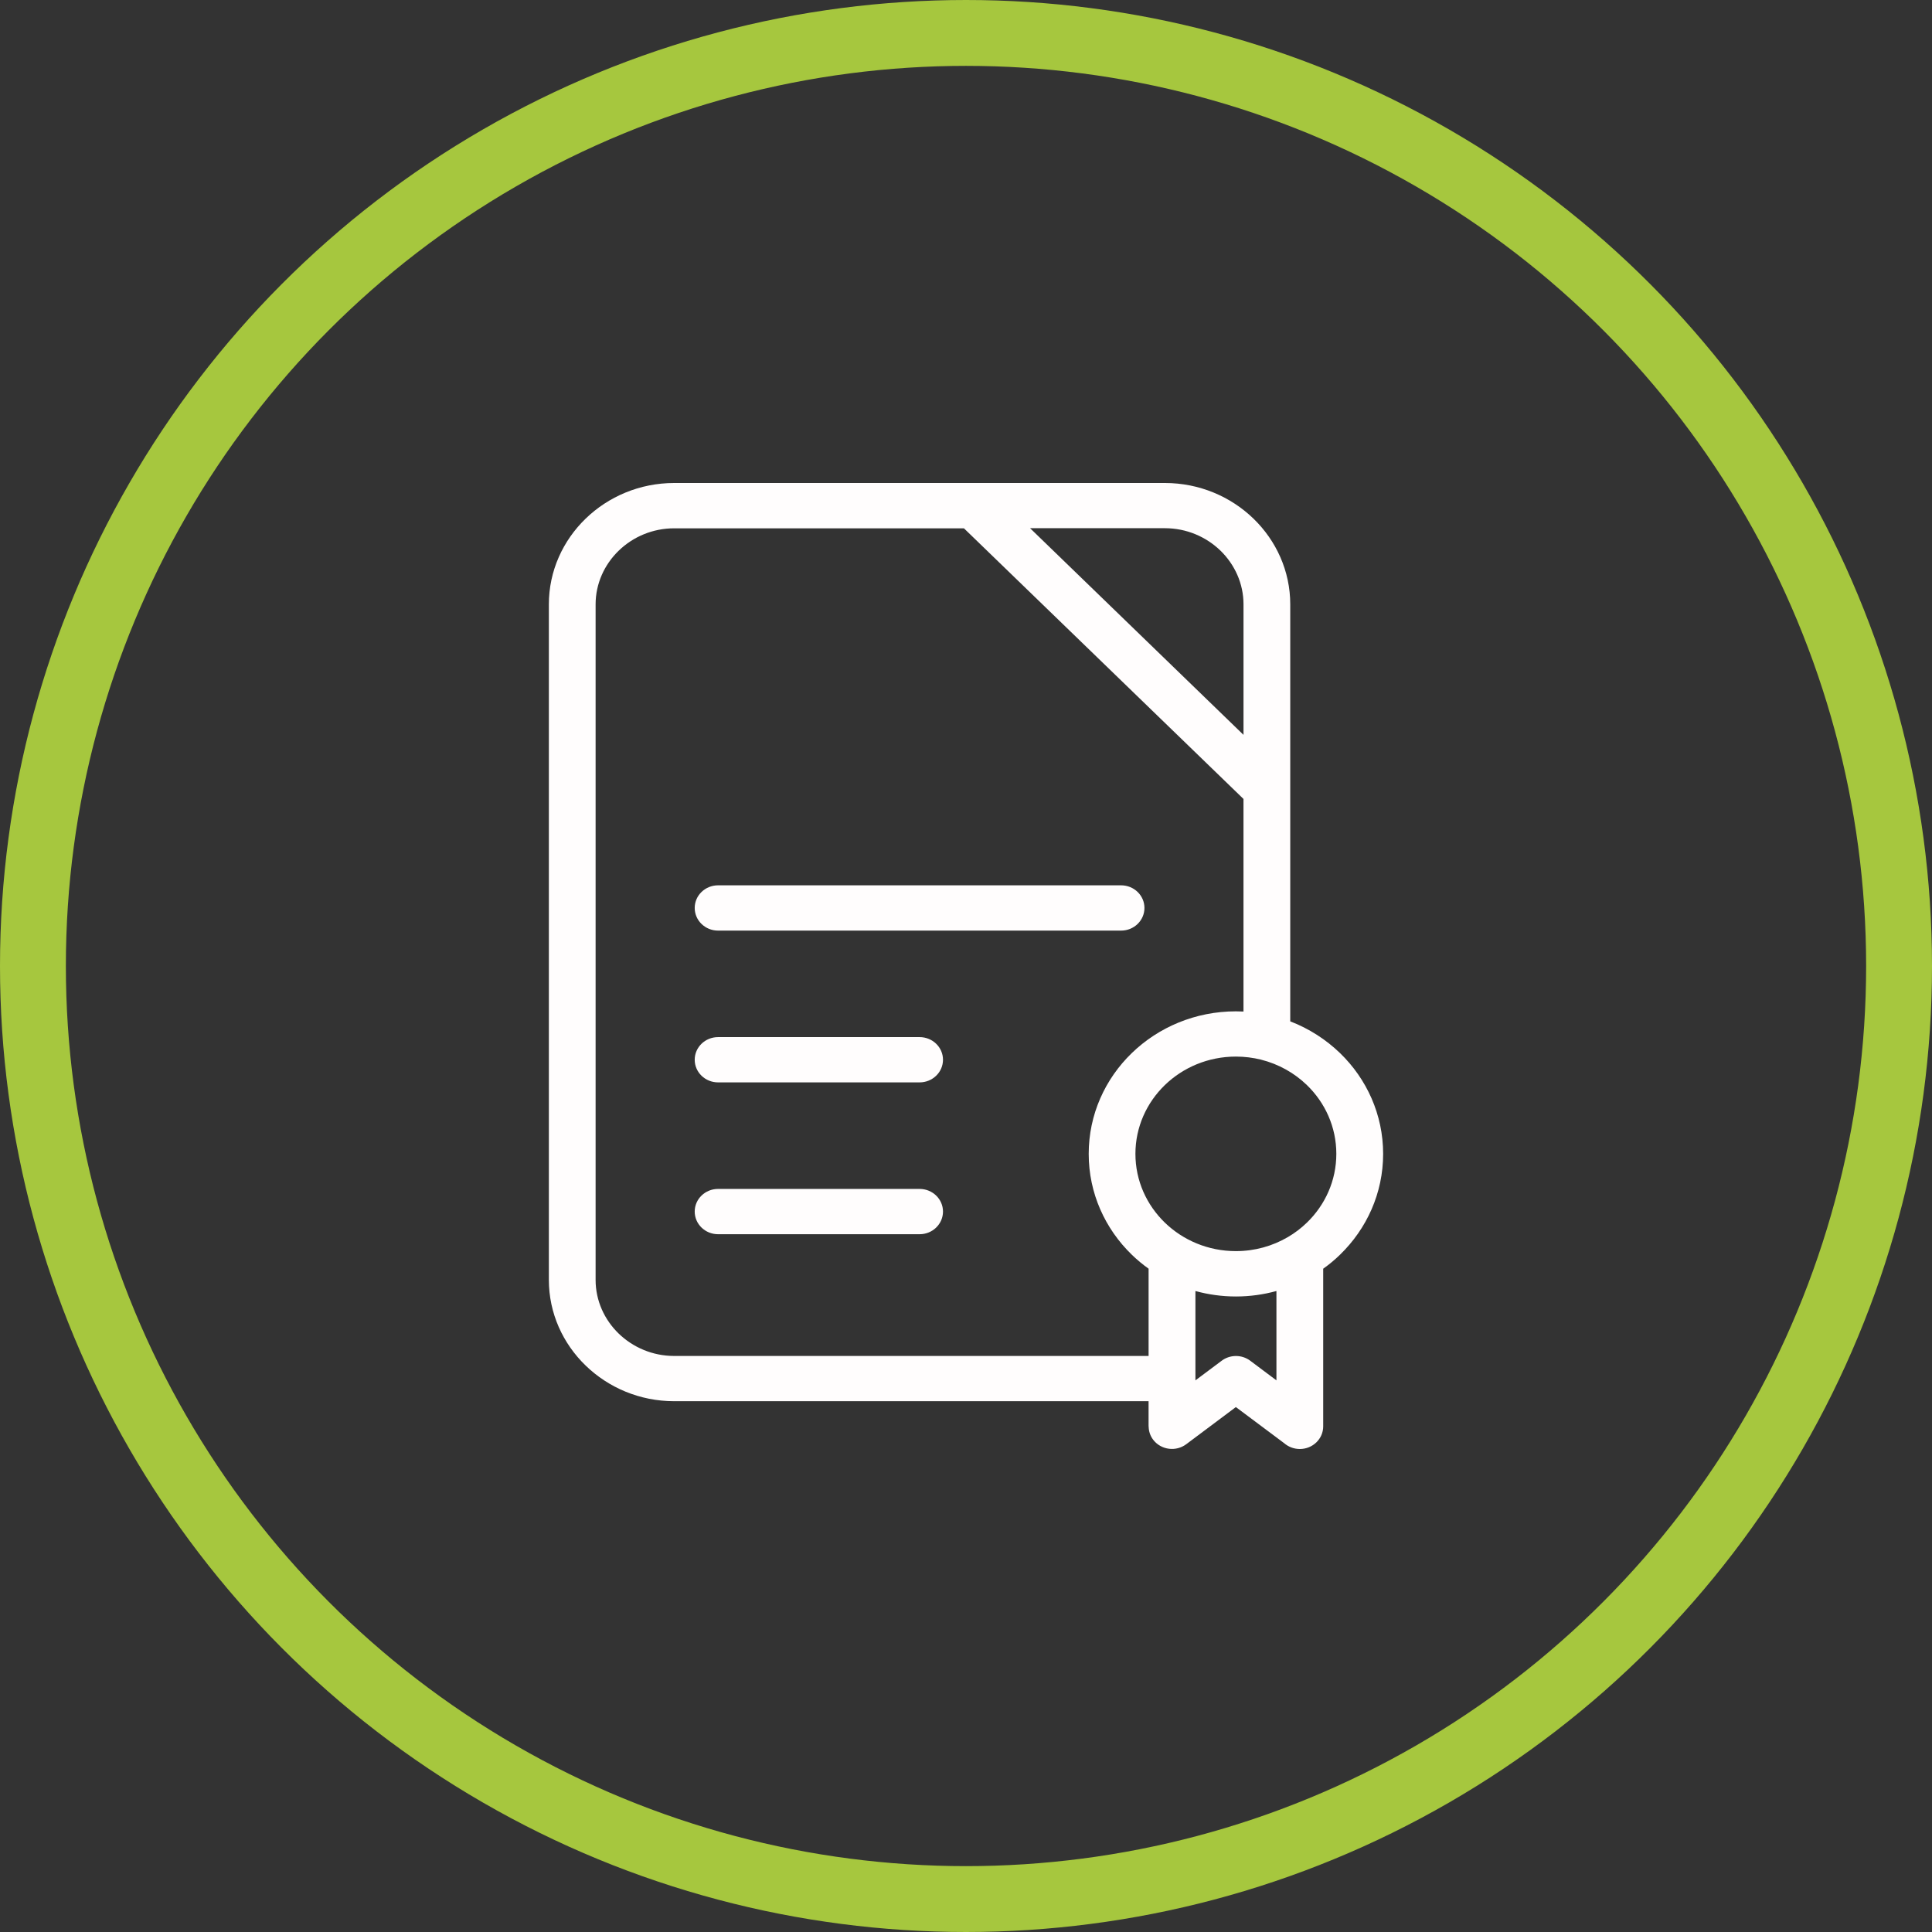 <svg xmlns="http://www.w3.org/2000/svg" width="88" height="88" viewBox="0 0 88 88" fill="none"><rect x="0" y="0" width="88" height="88" fill="#333333" stroke="none"/><circle cx="44" cy="44" r="42.5" stroke="#A6C73E" stroke-width="3"></circle><path d="M52.318 63.823H30.708C29.137 63.823 27.71 63.202 26.676 62.2C25.641 61.199 25 59.817 25 58.296V27.526C25 26.006 25.641 24.624 26.676 23.622C27.71 22.621 29.137 22 30.708 22H53.061C54.631 22 56.059 22.621 57.093 23.622C58.127 24.624 58.769 26.006 58.769 27.526V46.521C59.625 46.851 60.395 47.347 61.036 47.966C62.25 49.141 63 50.766 63 52.558C63 54.351 62.248 55.975 61.036 57.15C60.799 57.382 60.542 57.594 60.27 57.788V64.969C60.27 65.539 59.794 66 59.205 66C58.93 66 58.678 65.898 58.488 65.732L56.292 64.09L54.032 65.782C53.566 66.13 52.901 66.047 52.541 65.598C52.392 65.411 52.32 65.19 52.32 64.969H52.316V63.822L52.318 63.823ZM32.708 56.217C32.119 56.217 31.643 55.755 31.643 55.185C31.643 54.615 32.119 54.154 32.708 54.154H41.886C42.475 54.154 42.952 54.615 42.952 55.185C42.952 55.755 42.475 56.217 41.886 56.217H32.708ZM32.708 49.301C32.119 49.301 31.643 48.84 31.643 48.27C31.643 47.7 32.119 47.239 32.708 47.239H41.886C42.475 47.239 42.952 47.7 42.952 48.27C42.952 48.84 42.475 49.301 41.886 49.301H32.708ZM32.708 42.388C32.119 42.388 31.643 41.926 31.643 41.356C31.643 40.786 32.119 40.325 32.708 40.325H51.063C51.652 40.325 52.128 40.786 52.128 41.356C52.128 41.926 51.652 42.388 51.063 42.388H32.708ZM58.139 58.804C57.553 58.965 56.934 59.053 56.294 59.053C55.655 59.053 55.035 58.965 54.45 58.804V62.874L55.632 61.99C56.006 61.699 56.548 61.683 56.945 61.978L58.14 62.874V58.803L58.139 58.804ZM52.318 57.788C52.045 57.593 51.789 57.381 51.552 57.15C50.338 55.974 49.589 54.35 49.589 52.558C49.589 50.765 50.338 49.141 51.552 47.966C52.766 46.791 54.443 46.065 56.295 46.065C56.41 46.065 56.525 46.068 56.639 46.074V36.391L43.906 24.064H30.706C29.725 24.064 28.83 24.454 28.181 25.083C27.533 25.711 27.129 26.578 27.129 27.528V58.298C27.129 59.249 27.533 60.115 28.181 60.743C28.831 61.371 29.725 61.762 30.706 61.762H52.317V57.789L52.318 57.788ZM57.441 48.266L57.437 48.264H57.434C57.07 48.175 56.688 48.126 56.293 48.126C55.03 48.126 53.885 48.622 53.057 49.424C52.23 50.225 51.717 51.334 51.717 52.556C51.717 53.781 52.23 54.887 53.057 55.689C53.885 56.49 55.03 56.987 56.293 56.987C57.155 56.987 57.963 56.755 58.651 56.353L58.666 56.345C58.981 56.16 59.269 55.94 59.528 55.689C60.356 54.887 60.868 53.779 60.868 52.556C60.868 51.334 60.356 50.225 59.528 49.424C58.959 48.873 58.242 48.468 57.438 48.266L57.441 48.266ZM56.64 33.472V27.525C56.64 26.575 56.236 25.708 55.588 25.078C54.938 24.451 54.045 24.059 53.061 24.059H46.919L56.64 33.472Z" fill="#FFFDFD"></path></svg>
